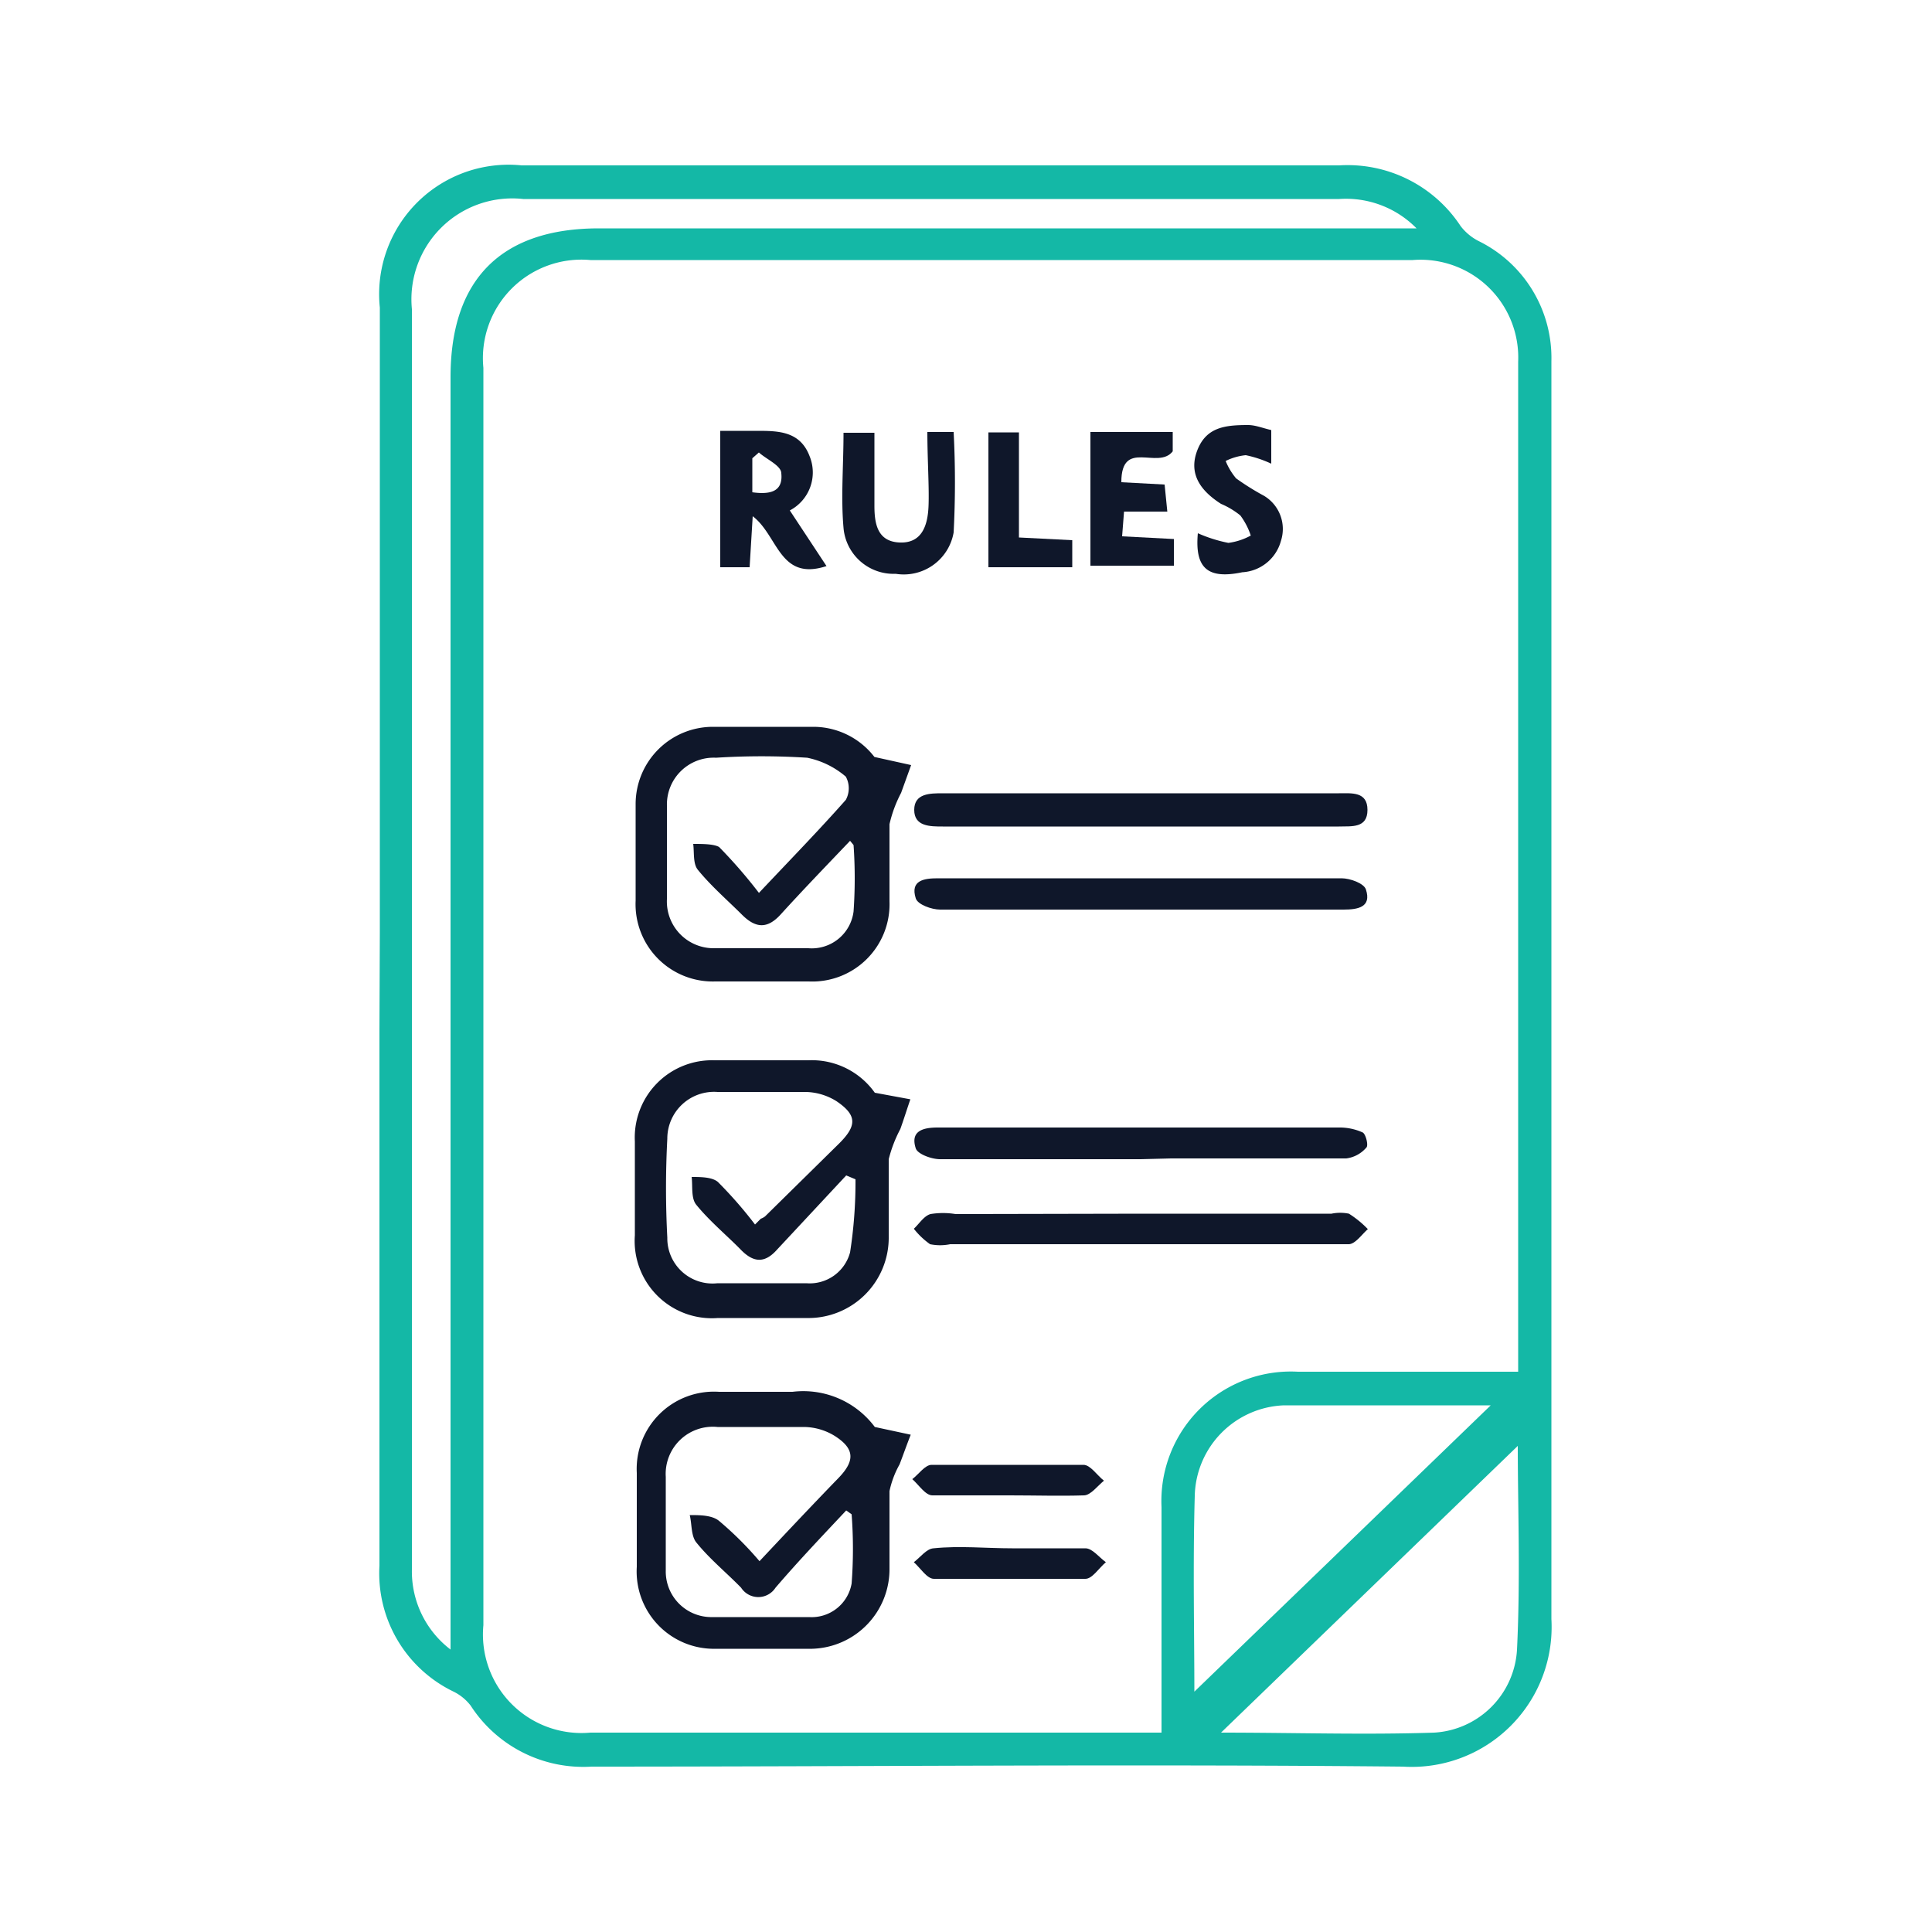 <svg id="Layer_1" data-name="Layer 1" xmlns="http://www.w3.org/2000/svg" viewBox="0 0 50 50"><defs><style>.cls-1{fill:#14b8a6;}.cls-2{fill:#0f172a;}</style></defs><path class="cls-1" d="M9.83,24.13c0-5.39,0-10.78,0-16.17A3.35,3.35,0,0,1,13.5,4.28c7.05,0,14.11,0,21.16,0A3.5,3.5,0,0,1,37.8,5.85a1.37,1.37,0,0,0,.49.4,3.37,3.37,0,0,1,1.86,3.1c0,.7,0,1.4,0,2.1,0,10.15,0,20.3,0,30.45a3.62,3.62,0,0,1-3.84,3.82c-7-.07-14,0-21,0a3.47,3.47,0,0,1-3.13-1.58,1.27,1.27,0,0,0-.44-.36,3.4,3.4,0,0,1-1.92-3.26c0-4.63,0-9.25,0-13.88ZM30.06,44.86V44c0-1.66,0-3.33,0-5a3.35,3.35,0,0,1,3.53-3.5c1.66,0,3.33,0,5,0h.7c0-.24,0-.37,0-.5q0-12.81,0-25.64a2.53,2.53,0,0,0-2.73-2.63H15.28a2.55,2.55,0,0,0-2.77,2.79q0,16.28,0,32.54a2.55,2.55,0,0,0,2.77,2.78H30.06Zm-18.4-2.17V9.76c0-2.54,1.32-3.85,3.84-3.85H36l.66,0a2.56,2.56,0,0,0-2-.76H13.54A2.61,2.61,0,0,0,10.66,8V40.62A2.54,2.54,0,0,0,11.66,42.69Zm19.25,1.09,7.67-7.41c-1.82,0-3.59,0-5.35,0a2.4,2.4,0,0,0-2.31,2.35C30.87,40.51,30.91,42.28,30.91,43.78Zm8.37-6.36L31.6,44.84c1.9,0,3.71.06,5.52,0a2.28,2.28,0,0,0,2.14-2.15C39.35,40.85,39.28,39,39.28,37.42Z"/><path class="cls-2" d="M22.64,36.93l.93.2c-.1.25-.19.51-.29.77a2.43,2.43,0,0,0-.26.69c0,.68,0,1.36,0,2a2.06,2.06,0,0,1-2,2.08q-1.24,0-2.49,0a2,2,0,0,1-2.05-2.12q0-1.22,0-2.43a2,2,0,0,1,2.13-2.1c.63,0,1.27,0,1.9,0A2.31,2.31,0,0,1,22.64,36.93Zm-3,3.49c.77-.82,1.41-1.5,2.07-2.18.42-.44.41-.75-.11-1.08a1.55,1.55,0,0,0-.79-.23c-.75,0-1.49,0-2.24,0a1.22,1.22,0,0,0-1.34,1.29c0,.81,0,1.62,0,2.43a1.18,1.18,0,0,0,1.15,1.2c.86,0,1.71,0,2.56,0a1.05,1.05,0,0,0,1.1-.87,11.86,11.86,0,0,0,0-1.79l-.14-.1c-.61.65-1.23,1.3-1.83,2a.53.53,0,0,1-.89,0c-.38-.39-.81-.74-1.15-1.16-.15-.17-.12-.48-.18-.72.26,0,.59,0,.77.16A8.79,8.79,0,0,1,19.67,40.42Z"/><path class="cls-2" d="M22.64,28.28l.92.17c-.09.26-.17.52-.26.77A3.45,3.45,0,0,0,23,30c0,.66,0,1.31,0,2a2.08,2.08,0,0,1-2.13,2.11c-.76,0-1.53,0-2.29,0a2,2,0,0,1-2.15-2.14q0-1.21,0-2.43a2,2,0,0,1,2.06-2.1c.81,0,1.62,0,2.43,0A2,2,0,0,1,22.64,28.28Zm-3.1,3.41.15-.15a.39.39,0,0,0,.11-.06l1.92-1.89c.46-.46.46-.73-.07-1.09a1.56,1.56,0,0,0-.79-.24c-.76,0-1.53,0-2.29,0a1.21,1.21,0,0,0-1.3,1.21,24.29,24.29,0,0,0,0,2.56,1.17,1.17,0,0,0,1.3,1.18c.76,0,1.53,0,2.3,0A1.08,1.08,0,0,0,22,32.41a11.85,11.85,0,0,0,.14-1.89l-.24-.1-1.79,1.92c-.32.36-.61.34-.94,0s-.81-.74-1.15-1.16c-.14-.17-.09-.48-.12-.72.23,0,.53,0,.68.13A10.93,10.93,0,0,1,19.54,31.69Z"/><path class="cls-2" d="M22.63,19.59l.95.21-.26.72a3.33,3.33,0,0,0-.3.81c0,.65,0,1.31,0,2a2,2,0,0,1-2.09,2.07c-.81,0-1.62,0-2.42,0a2,2,0,0,1-2.06-2.09c0-.84,0-1.67,0-2.5a2,2,0,0,1,2-2c.87,0,1.75,0,2.62,0A2,2,0,0,1,22.63,19.59Zm-3,3.53c.84-.89,1.57-1.64,2.26-2.42a.63.63,0,0,0,0-.6,2.21,2.21,0,0,0-1-.49,18.59,18.59,0,0,0-2.36,0,1.21,1.21,0,0,0-1.27,1.23c0,.81,0,1.62,0,2.43a1.21,1.21,0,0,0,1.23,1.27c.81,0,1.62,0,2.43,0a1.09,1.09,0,0,0,1.17-.95,12.31,12.31,0,0,0,0-1.72L22,21.76c-.6.63-1.21,1.26-1.8,1.91-.34.37-.64.36-1,0s-.8-.74-1.14-1.16c-.13-.16-.09-.45-.12-.67.23,0,.53,0,.67.08A12.83,12.83,0,0,1,19.65,23.12Z"/><path class="cls-2" d="M29.59,20.53h5.06c.33,0,.74-.05.74.43s-.41.42-.74.43H24.4c-.33,0-.74,0-.74-.43s.41-.43.74-.43Z"/><path class="cls-2" d="M29.59,22.73c1.71,0,3.42,0,5.13,0,.22,0,.58.13.63.29.15.46-.21.52-.58.52H30.51c-2.06,0-4.12,0-6.18,0-.22,0-.58-.13-.63-.29-.15-.47.22-.52.57-.52Z"/><path class="cls-2" d="M29.52,30c-1.73,0-3.46,0-5.19,0-.22,0-.58-.13-.63-.28-.15-.46.2-.54.57-.54H34.65a1.44,1.44,0,0,1,.62.13c.08.05.15.34.09.39a.82.82,0,0,1-.52.28c-1.51,0-3,0-4.53,0Z"/><path class="cls-2" d="M29.59,31.41h4.87a1.11,1.11,0,0,1,.45,0,2.6,2.6,0,0,1,.49.4c-.16.14-.32.38-.49.39-.94,0-1.89,0-2.83,0H24.59a1.29,1.29,0,0,1-.52,0,2,2,0,0,1-.42-.4c.14-.13.26-.33.43-.38a2,2,0,0,1,.65,0Z"/><path class="cls-2" d="M21.39,14.65c-1.22.4-1.25-.79-1.91-1.29l-.08,1.32h-.76V11.15h.93c.56,0,1.13,0,1.38.65a1.11,1.11,0,0,1-.51,1.41Zm-1.92-1.91c.44.06.8,0,.75-.49,0-.2-.38-.36-.58-.54l-.17.15Z"/><path class="cls-2" d="M24,11.18h.68a25,25,0,0,1,0,2.6,1.31,1.31,0,0,1-1.5,1.07,1.3,1.3,0,0,1-1.35-1.19c-.07-.79,0-1.6,0-2.46h.8v1.89c0,.47.08.93.66.95s.72-.46.74-.94S24,11.88,24,11.18Z"/><path class="cls-2" d="M30.21,13.24l-1.12,0-.05.64,1.34.07v.69H28.22V11.18h2.13l0,.5c-.38.49-1.33-.34-1.33.8l1.12.06Z"/><path class="cls-2" d="M31,13.8a3.74,3.74,0,0,0,.79.25,1.65,1.65,0,0,0,.58-.19,1.83,1.83,0,0,0-.27-.52,2.07,2.07,0,0,0-.5-.3c-.5-.32-.85-.75-.62-1.37S31.71,11,32.3,11c.19,0,.38.08.6.13V12a3,3,0,0,0-.66-.22,1.52,1.52,0,0,0-.52.15,1.68,1.68,0,0,0,.27.45,6.67,6.67,0,0,0,.72.45A1,1,0,0,1,33.15,14a1.1,1.1,0,0,1-1,.81C31.24,15,30.92,14.69,31,13.8Z"/><path class="cls-2" d="M25.58,14.68V11.19h.79v2.72l1.38.07v.7Z"/><path class="cls-2" d="M26.19,40.07c.63,0,1.27,0,1.9,0,.18,0,.35.23.53.36-.18.15-.35.43-.53.43-1.31,0-2.62,0-3.92,0-.18,0-.35-.28-.52-.43.17-.13.33-.35.51-.36C24.84,40,25.51,40.07,26.19,40.07Z"/><path class="cls-2" d="M26.13,38.7c-.65,0-1.31,0-2,0-.18,0-.35-.27-.52-.42.17-.13.33-.37.5-.37,1.31,0,2.62,0,3.93,0,.18,0,.35.27.53.41-.17.14-.34.37-.51.38C27.45,38.72,26.79,38.7,26.13,38.7Z"/></svg>